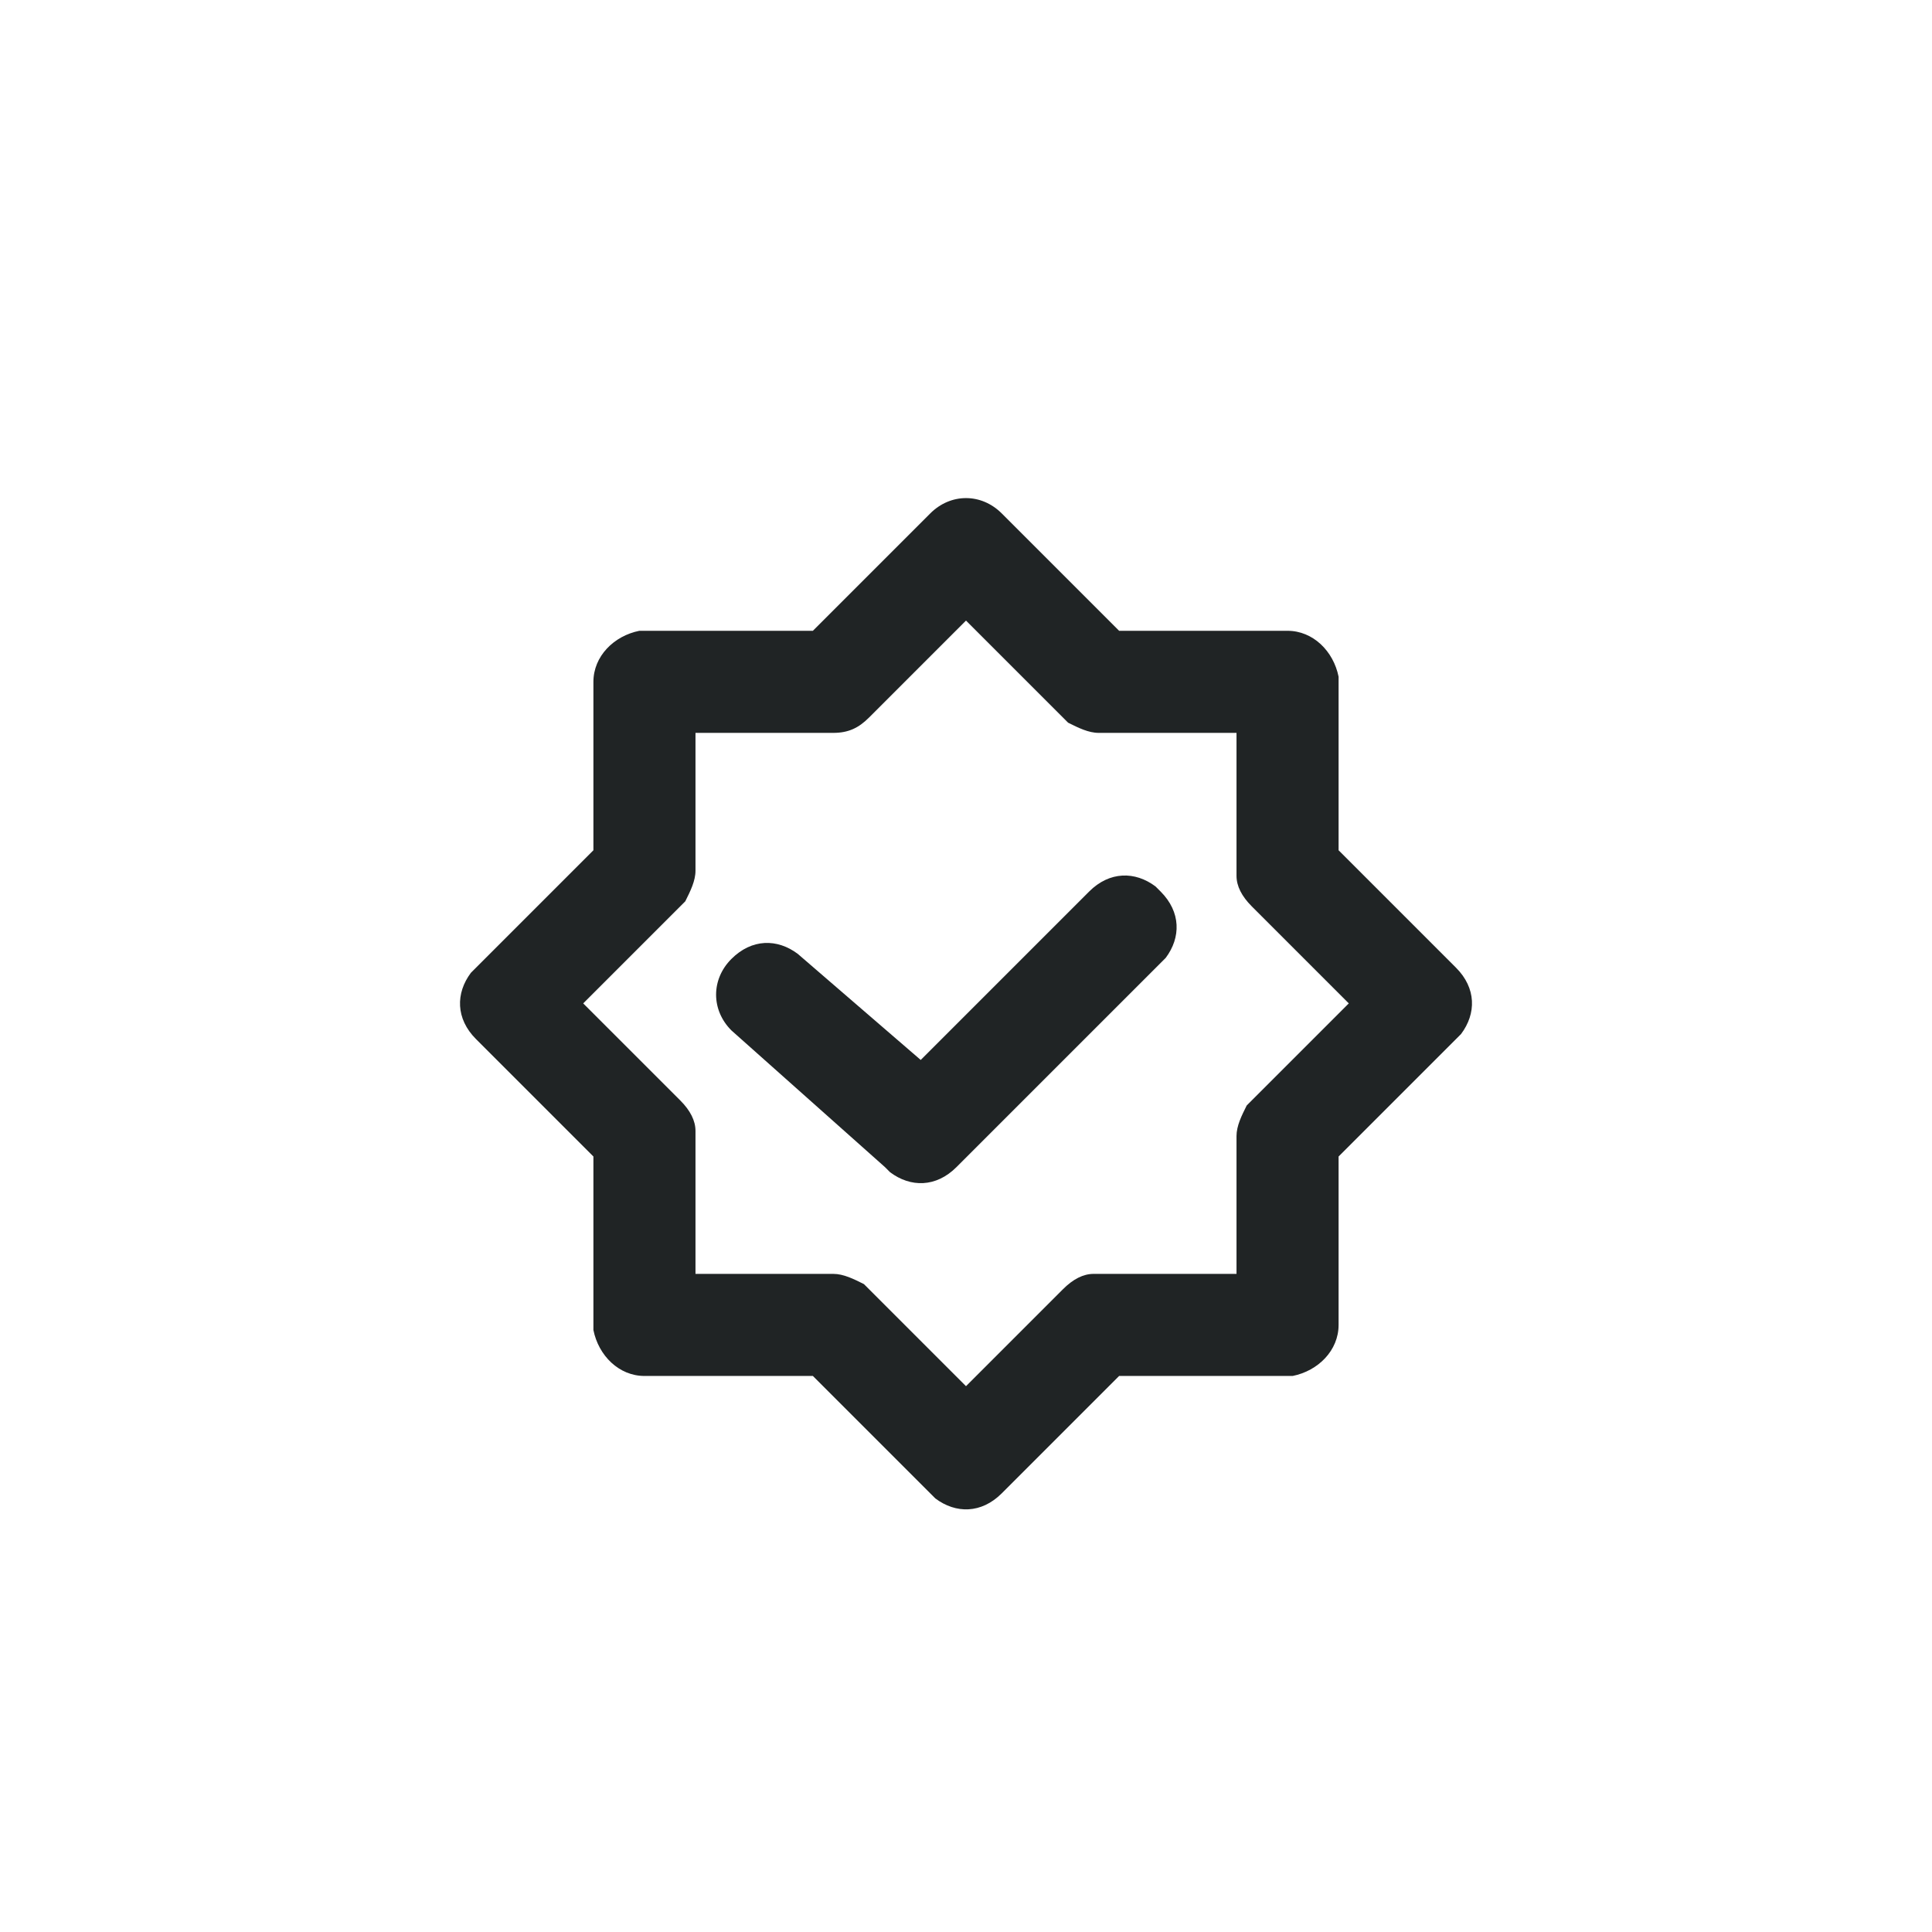<svg xmlns="http://www.w3.org/2000/svg" fill="none" viewBox="0 0 128 128" height="128" width="128">
<path fill="#202425" d="M61.633 34.014C62.986 32.662 65.014 32.662 66.367 34.014L74.144 41.792H85.303C86.994 41.792 88.347 43.144 88.685 44.835V56.332L96.462 64.11C97.815 65.462 97.815 67.153 96.8 68.505L96.462 68.844L88.685 76.621V87.78C88.685 89.471 87.332 90.823 85.641 91.161H74.144L66.367 98.939C65.014 100.291 63.324 100.291 61.971 99.277L61.633 98.939L53.855 91.161H42.697C41.006 91.161 39.653 89.809 39.315 88.118V76.621L31.538 68.844C30.185 67.491 30.185 65.8 31.2 64.448L31.538 64.11L39.315 56.332V45.173C39.315 43.483 40.668 42.13 42.358 41.792H53.855L61.633 34.014ZM64 41.115L57.575 47.54C56.899 48.217 56.223 48.555 55.208 48.555H46.078V57.685C46.078 58.361 45.74 59.037 45.402 59.714L45.064 60.052L38.639 66.477L45.064 72.901C45.74 73.578 46.078 74.254 46.078 74.93V84.398H55.208C55.884 84.398 56.561 84.737 57.237 85.075L57.575 85.413L64 91.838L70.425 85.413C71.101 84.737 71.777 84.398 72.454 84.398H81.922V75.268C81.922 74.592 82.26 73.916 82.598 73.24L82.936 72.901L89.361 66.477L82.936 60.052C82.26 59.376 81.922 58.699 81.922 58.023V48.555H72.792C72.115 48.555 71.439 48.217 70.763 47.879L70.425 47.54L64 41.115ZM52.853 63.195L61 70.225L72.159 59.066C73.511 57.714 75.202 57.714 76.555 58.728L76.893 59.066C78.246 60.419 78.246 62.11 77.231 63.462L76.893 63.8L63.367 77.326C62.014 78.679 60.324 78.679 58.971 77.664L58.633 77.326L48.457 68.267C47.105 66.914 47.105 64.885 48.457 63.533C49.81 62.18 51.5 62.18 52.853 63.195Z"></path>
</svg>
